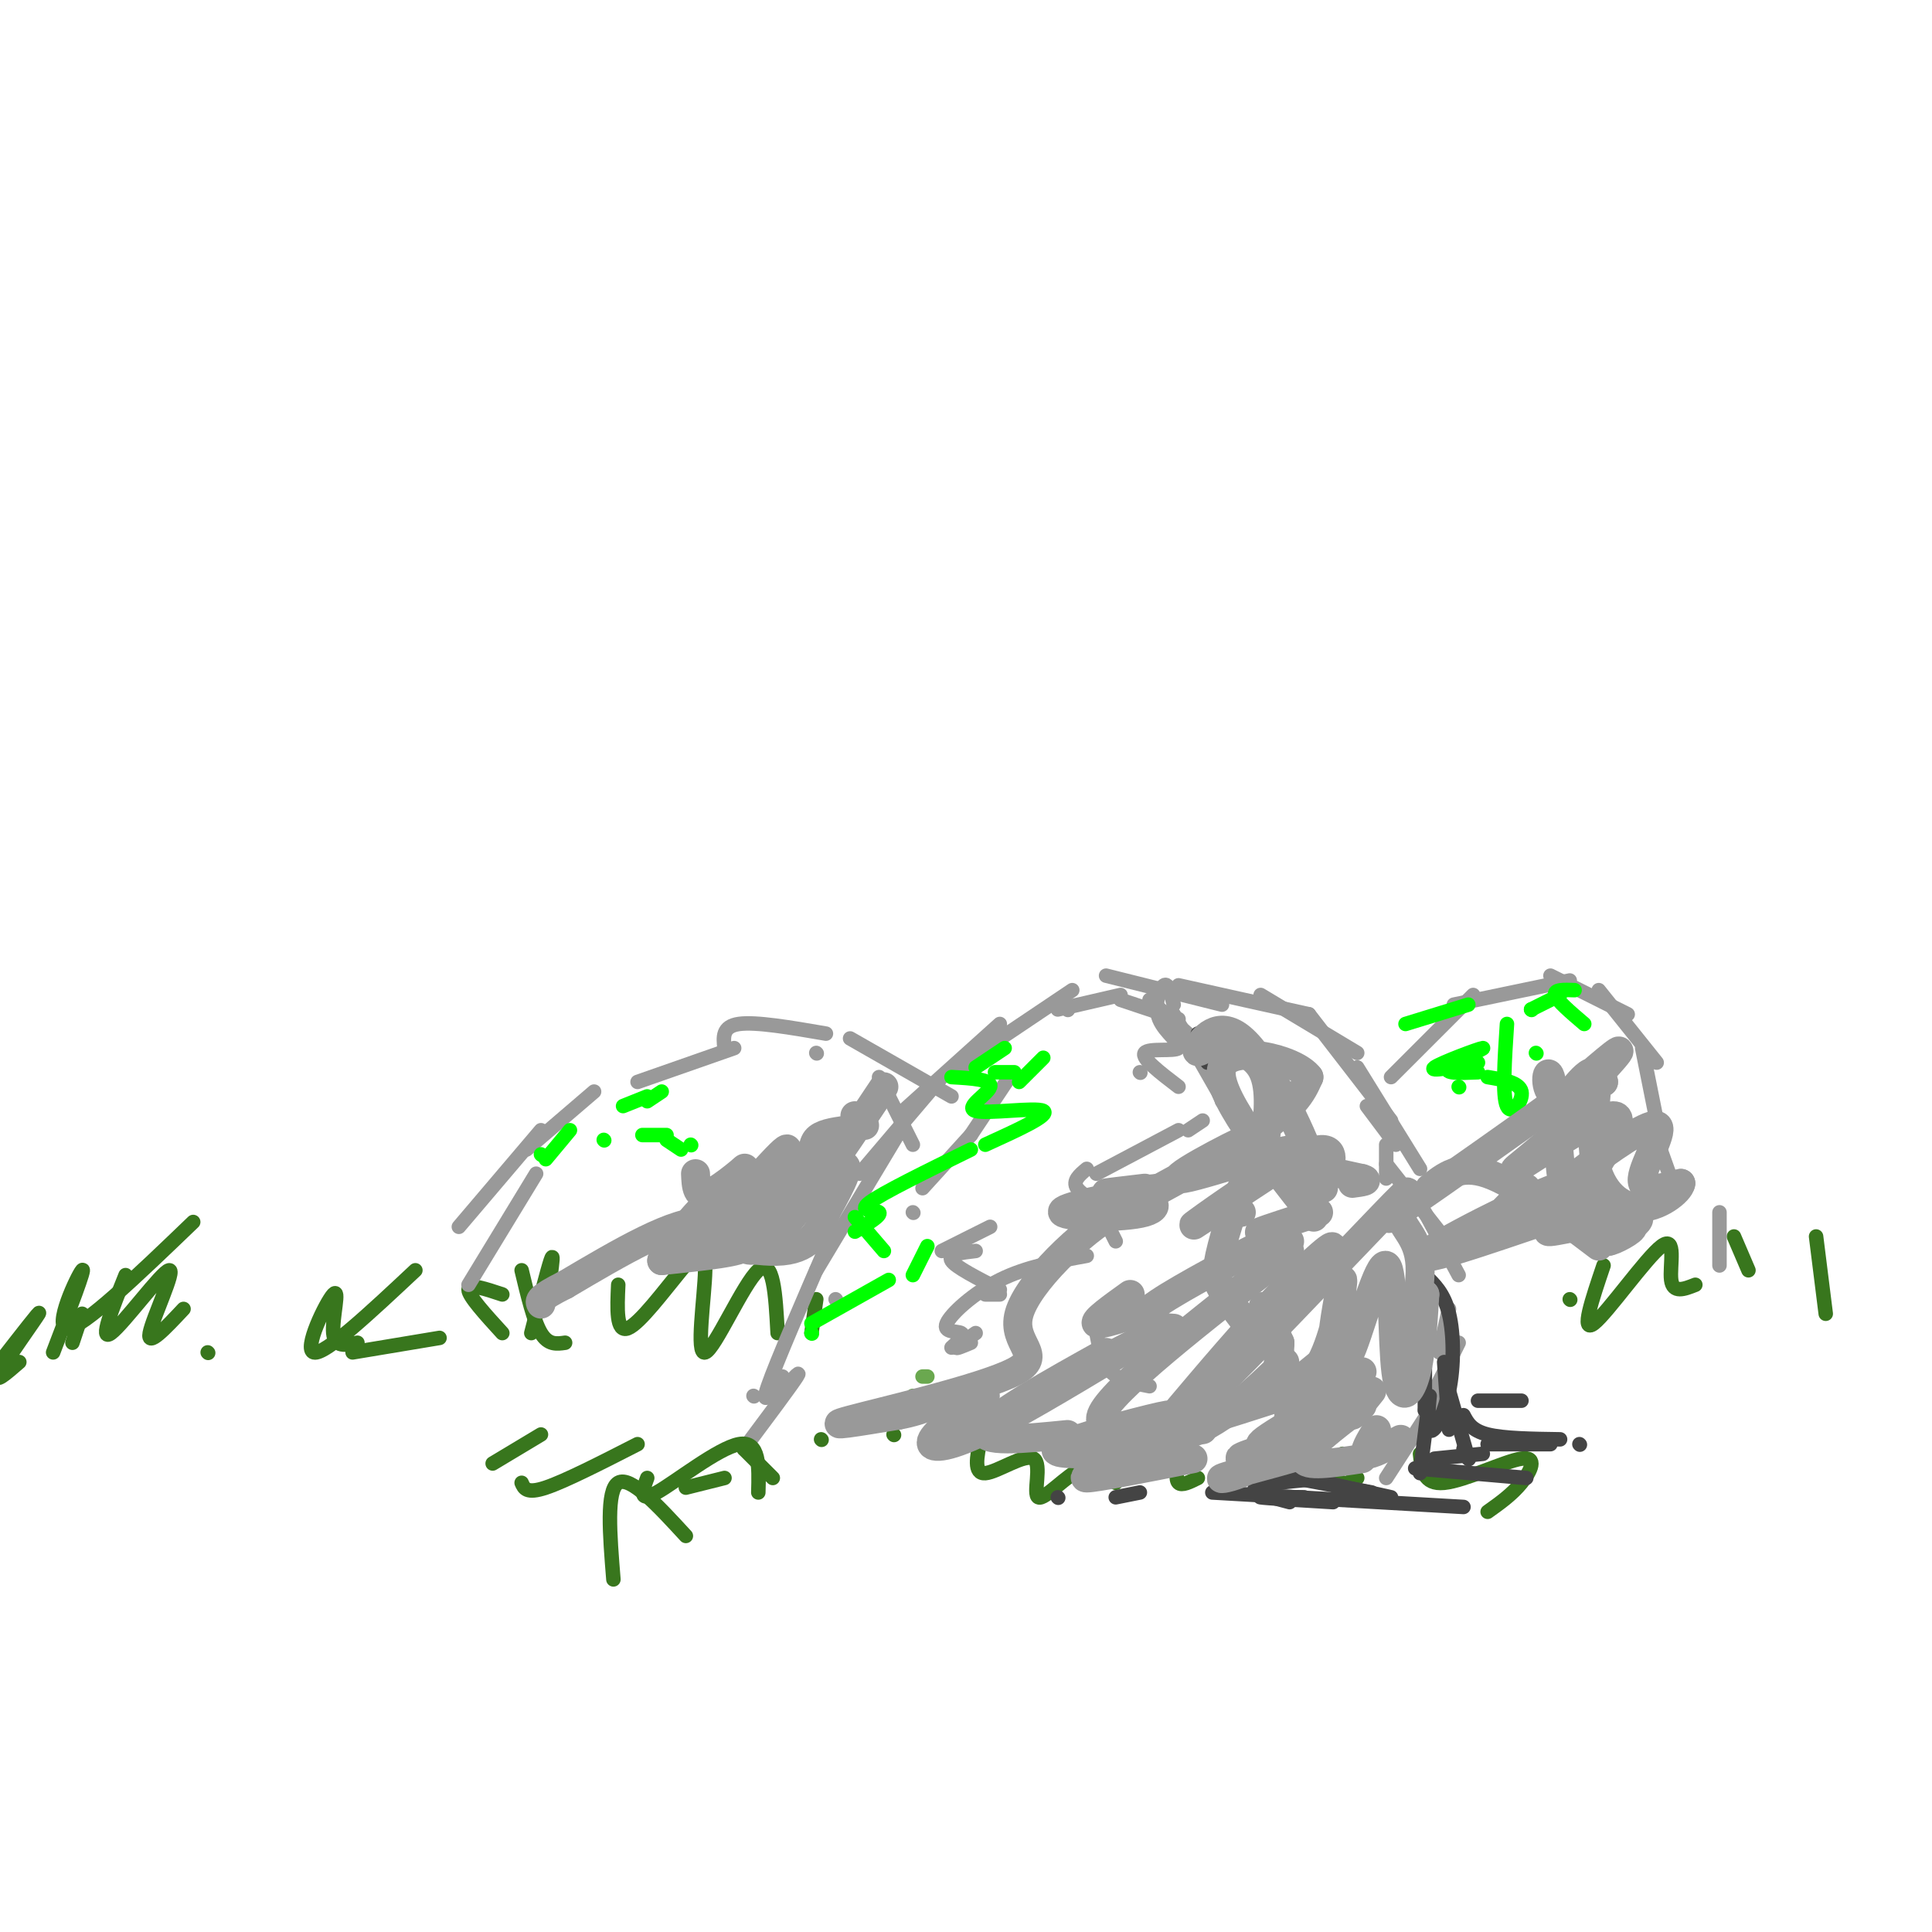 <svg viewBox='0 0 400 400' version='1.1' xmlns='http://www.w3.org/2000/svg' xmlns:xlink='http://www.w3.org/1999/xlink'><g fill='none' stroke='#38761d' stroke-width='3' stroke-linecap='round' stroke-linejoin='round'><path d='M0,282c4.356,-5.600 8.711,-11.200 8,-10c-0.711,1.200 -6.489,9.200 -8,12c-1.511,2.800 1.244,0.400 4,-2'/><path d='M17,272c0.000,0.000 -2.000,6.000 -2,6'/><path d='M26,264c-2.786,6.958 -5.571,13.917 -3,12c2.571,-1.917 10.500,-12.708 12,-13c1.500,-0.292 -3.429,9.917 -4,13c-0.571,3.083 3.214,-0.958 7,-5'/><path d='M43,280c0.000,0.000 0.100,0.100 0.1,0.1'/><path d='M73,280c0.000,0.000 18.000,-3.000 18,-3'/><path d='M104,276c-3.500,-3.833 -7.000,-7.667 -7,-9c0.000,-1.333 3.500,-0.167 7,1'/><path d='M114,264c0.333,-2.500 0.667,-5.000 0,-3c-0.667,2.000 -2.333,8.500 -4,15'/><path d='M86,263c-9.357,8.768 -18.714,17.536 -21,17c-2.286,-0.536 2.500,-10.375 4,-12c1.500,-1.625 -0.286,4.964 0,8c0.286,3.036 2.643,2.518 5,2'/><path d='M108,263c1.250,5.250 2.500,10.500 4,13c1.500,2.500 3.250,2.250 5,2'/><path d='M128,266c-0.227,4.983 -0.454,9.966 2,9c2.454,-0.966 7.588,-7.880 11,-12c3.412,-4.120 5.100,-5.444 5,0c-0.100,5.444 -1.988,17.658 0,17c1.988,-0.658 7.854,-14.188 11,-17c3.146,-2.812 3.573,5.094 4,13'/><path d='M169,269c0.000,0.000 -1.000,7.000 -1,7'/><path d='M40,253c-11.444,11.000 -22.889,22.000 -26,22c-3.111,0.000 2.111,-11.000 3,-12c0.889,-1.000 -2.556,8.000 -6,17'/><path d='M325,269c0.000,0.000 0.100,0.100 0.1,0.1'/><path d='M332,262c-2.399,7.083 -4.798,14.167 -2,12c2.798,-2.167 10.792,-13.583 14,-16c3.208,-2.417 1.631,4.167 2,7c0.369,2.833 2.685,1.917 5,1'/><path d='M359,256c0.000,0.000 3.000,7.000 3,7'/><path d='M376,256c0.000,0.000 2.000,16.000 2,16'/></g>
<g fill='none' stroke='#999999' stroke-width='3' stroke-linecap='round' stroke-linejoin='round'><path d='M162,285c-2.333,3.417 -4.667,6.833 -3,2c1.667,-4.833 7.333,-17.917 13,-31'/><path d='M169,263c0.000,0.000 18.000,-30.000 18,-30'/><path d='M178,243c0.000,0.000 17.000,-20.000 17,-20'/><path d='M187,230c0.000,0.000 20.000,-18.000 20,-18'/><path d='M203,217c-2.583,2.000 -5.167,4.000 -2,2c3.167,-2.000 12.083,-8.000 21,-14'/><path d='M219,209c0.000,0.000 13.000,-3.000 13,-3'/><path d='M232,207c0.000,0.000 12.000,4.000 12,4'/><path d='M238,207c0.000,0.000 9.000,8.000 9,8'/><path d='M243,210c0.000,0.000 12.000,21.000 12,21'/><path d='M251,218c0.000,0.000 2.000,10.000 2,10'/><path d='M229,202c0.000,0.000 24.000,6.000 24,6'/><path d='M244,204c0.000,0.000 27.000,6.000 27,6'/><path d='M261,206c0.000,0.000 20.000,12.000 20,12'/><path d='M271,210c0.000,0.000 17.000,22.000 17,22'/><path d='M281,221c0.000,0.000 13.000,21.000 13,21'/><path d='M283,229c0.000,0.000 6.000,8.000 6,8'/><path d='M287,234c0.000,0.000 0.100,0.100 0.1,0.1'/><path d='M287,237c0.000,0.000 0.000,7.000 0,7'/><path d='M287,241c0.000,0.000 11.000,14.000 11,14'/><path d='M295,251c0.000,0.000 7.000,13.000 7,13'/><path d='M300,271c0.000,0.000 -2.000,9.000 -2,9'/><path d='M302,278c0.000,0.000 -7.000,14.000 -7,14'/><path d='M298,289c0.000,0.000 -11.000,17.000 -11,17'/><path d='M161,289c2.583,-2.917 5.167,-5.833 4,-4c-1.167,1.833 -6.083,8.417 -11,15'/><path d='M156,289c0.000,0.000 0.100,0.100 0.1,0.1'/><path d='M249,232c0.000,0.000 -3.000,2.000 -3,2'/><path d='M244,234c0.000,0.000 -17.000,9.000 -17,9'/><path d='M225,242c-1.500,1.250 -3.000,2.500 -2,4c1.000,1.500 4.500,3.250 8,5'/><path d='M228,251c0.000,0.000 3.000,6.000 3,6'/><path d='M205,254c0.000,0.000 -10.000,5.000 -10,5'/><path d='M202,259c-2.917,0.333 -5.833,0.667 -5,2c0.833,1.333 5.417,3.667 10,6'/><path d='M207,268c0.000,0.000 -3.000,0.000 -3,0'/><path d='M225,260c-6.262,1.137 -12.524,2.274 -18,5c-5.476,2.726 -10.167,7.042 -11,9c-0.833,1.958 2.190,1.560 3,2c0.810,0.440 -0.595,1.720 -2,3'/><path d='M201,278c-1.583,0.667 -3.167,1.333 -3,1c0.167,-0.333 2.083,-1.667 4,-3'/><path d='M243,208c-0.544,-2.298 -1.088,-4.596 -2,-4c-0.912,0.596 -2.193,4.088 -1,7c1.193,2.912 4.860,5.246 4,6c-0.860,0.754 -6.246,-0.070 -7,1c-0.754,1.070 3.123,4.035 7,7'/><path d='M236,222c0.000,0.000 0.100,0.100 0.1,0.1'/><path d='M221,209c0.000,0.000 0.100,0.100 0.1,0.1'/><path d='M204,218c0.000,0.000 -6.000,4.000 -6,4'/><path d='M209,223c0.000,0.000 -8.000,12.000 -8,12'/><path d='M201,235c0.000,0.000 -10.000,11.000 -10,11'/><path d='M189,251c0.000,0.000 0.100,0.100 0.1,0.1'/><path d='M173,269c0.000,0.000 0.100,0.100 0.1,0.1'/><path d='M227,276c0.583,3.083 1.167,6.167 3,8c1.833,1.833 4.917,2.417 8,3'/><path d='M239,278c0.000,0.000 0.100,0.100 0.1,0.1'/><path d='M288,223c0.000,0.000 17.000,-17.000 17,-17'/><path d='M301,208c0.000,0.000 24.000,-5.000 24,-5'/><path d='M321,202c0.000,0.000 16.000,8.000 16,8'/><path d='M331,205c0.000,0.000 12.000,15.000 12,15'/><path d='M340,217c0.000,0.000 3.000,15.000 3,15'/><path d='M342,233c0.000,0.000 5.000,14.000 5,14'/><path d='M356,251c0.000,0.000 0.000,11.000 0,11'/><path d='M169,218c0.000,0.000 0.100,0.100 0.1,0.1'/><path d='M171,214c-7.250,-1.250 -14.500,-2.500 -18,-2c-3.500,0.500 -3.250,2.750 -3,5'/><path d='M152,217c0.000,0.000 -20.000,7.000 -20,7'/><path d='M123,226c0.000,0.000 -14.000,12.000 -14,12'/><path d='M112,234c0.000,0.000 -17.000,20.000 -17,20'/><path d='M111,243c0.000,0.000 -14.000,23.000 -14,23'/><path d='M176,215c0.000,0.000 21.000,12.000 21,12'/><path d='M182,223c0.000,0.000 7.000,14.000 7,14'/></g>
<g fill='none' stroke='#38761d' stroke-width='3' stroke-linecap='round' stroke-linejoin='round'><path d='M127,327c-0.750,-9.250 -1.500,-18.500 1,-20c2.500,-1.500 8.250,4.750 14,11'/><path d='M142,308c0.000,0.000 8.000,-2.000 8,-2'/><path d='M154,300c0.000,0.000 6.000,6.000 6,6'/><path d='M170,298c0.000,0.000 0.100,0.100 0.1,0.1'/><path d='M185,297c0.000,0.000 0.100,0.100 0.1,0.1'/><path d='M203,298c-0.740,3.593 -1.480,7.187 1,7c2.480,-0.187 8.180,-4.153 10,-3c1.820,1.153 -0.241,7.426 1,8c1.241,0.574 5.783,-4.550 9,-6c3.217,-1.450 5.108,0.775 7,3'/><path d='M244,302c-0.333,2.167 -0.667,4.333 0,5c0.667,0.667 2.333,-0.167 4,-1'/><path d='M262,302c0.000,0.000 4.000,4.000 4,4'/><path d='M278,301c-0.750,2.583 -1.500,5.167 -1,6c0.500,0.833 2.250,-0.083 4,-1'/><path d='M294,301c0.345,3.214 0.690,6.429 5,6c4.310,-0.429 12.583,-4.500 16,-5c3.417,-0.500 1.976,2.571 0,5c-1.976,2.429 -4.488,4.214 -7,6'/><path d='M157,309c0.156,-5.400 0.311,-10.800 -4,-10c-4.311,0.800 -13.089,7.800 -17,10c-3.911,2.200 -2.956,-0.400 -2,-3'/><path d='M132,299c-7.500,3.833 -15.000,7.667 -19,9c-4.000,1.333 -4.500,0.167 -5,-1'/><path d='M112,297c0.000,0.000 -10.000,6.000 -10,6'/></g>
<g fill='none' stroke='#6aa84f' stroke-width='3' stroke-linecap='round' stroke-linejoin='round'><path d='M189,289c0.000,0.000 0.100,0.100 0.1,0.1'/><path d='M191,285c0.000,0.000 1.000,0.000 1,0'/></g>
<g fill='none' stroke='#00ff00' stroke-width='3' stroke-linecap='round' stroke-linejoin='round'><path d='M129,229c0.000,0.000 5.000,-2.000 5,-2'/><path d='M137,226c0.000,0.000 -3.000,2.000 -3,2'/><path d='M133,235c0.000,0.000 5.000,0.000 5,0'/><path d='M138,236c0.000,0.000 3.000,2.000 3,2'/><path d='M143,237c0.000,0.000 0.100,0.100 0.1,0.1'/><path d='M125,236c0.000,0.000 0.100,0.100 0.1,0.1'/><path d='M118,234c0.000,0.000 -5.000,6.000 -5,6'/><path d='M112,239c0.000,0.000 0.100,0.100 0.1,0.1'/><path d='M211,224c0.000,0.000 5.000,-5.000 5,-5'/><path d='M210,222c0.000,0.000 -4.000,0.000 -4,0'/><path d='M208,217c0.000,0.000 -6.000,4.000 -6,4'/><path d='M197,223c4.208,0.238 8.417,0.476 8,2c-0.417,1.524 -5.458,4.333 -3,5c2.458,0.667 12.417,-0.810 14,0c1.583,0.810 -5.208,3.905 -12,7'/><path d='M201,238c-9.200,4.511 -18.400,9.022 -21,11c-2.600,1.978 1.400,1.422 2,2c0.600,0.578 -2.200,2.289 -5,4'/><path d='M302,225c0.000,0.000 0.100,0.100 0.1,0.1'/><path d='M306,220c-5.179,0.988 -10.357,1.976 -9,1c1.357,-0.976 9.250,-3.917 10,-4c0.750,-0.083 -5.643,2.690 -7,4c-1.357,1.310 2.321,1.155 6,1'/><path d='M308,223c3.289,0.556 6.578,1.111 7,3c0.422,1.889 -2.022,5.111 -3,3c-0.978,-2.111 -0.489,-9.556 0,-17'/><path d='M317,209c0.000,0.000 0.100,0.100 0.1,0.1'/><path d='M317,209c0.000,0.000 6.000,-3.000 6,-3'/><path d='M326,205c-2.167,-0.083 -4.333,-0.167 -4,1c0.333,1.167 3.167,3.583 6,6'/><path d='M318,218c0.000,0.000 0.100,0.100 0.1,0.1'/><path d='M304,208c0.000,0.000 -13.000,4.000 -13,4'/><path d='M177,252c0.000,0.000 6.000,7.000 6,7'/><path d='M192,258c0.000,0.000 -3.000,6.000 -3,6'/><path d='M184,265c0.000,0.000 -16.000,9.000 -16,9'/><path d='M168,276c0.000,0.000 0.100,0.100 0.1,0.1'/></g>
<g fill='none' stroke='#444444' stroke-width='3' stroke-linecap='round' stroke-linejoin='round'><path d='M294,305c0.959,-7.683 1.917,-15.365 2,-16c0.083,-0.635 -0.710,5.778 0,7c0.710,1.222 2.922,-2.748 4,-8c1.078,-5.252 1.022,-11.786 0,-16c-1.022,-4.214 -3.011,-6.107 -5,-8'/><path d='M295,264c-0.833,-2.167 -0.417,-3.583 0,-5'/><path d='M248,214c0.000,0.000 2.000,6.000 2,6'/><path d='M295,283c0.000,0.000 0.000,9.000 0,9'/><path d='M299,282c0.000,0.000 1.000,14.000 1,14'/><path d='M300,288c0.000,0.000 4.000,14.000 4,14'/><path d='M297,302c0.000,0.000 10.000,-1.000 10,-1'/><path d='M304,302c0.000,0.000 0.100,0.100 0.1,0.1'/><path d='M308,299c0.000,0.000 13.000,0.000 13,0'/><path d='M303,300c0.000,0.000 0.100,0.100 0.1,0.1'/><path d='M306,290c0.000,0.000 9.000,0.000 9,0'/><path d='M303,293c0.833,1.583 1.667,3.167 5,4c3.333,0.833 9.167,0.917 15,1'/><path d='M327,299c0.000,0.000 0.100,0.100 0.1,0.1'/><path d='M293,304c0.000,0.000 23.000,2.000 23,2'/><path d='M270,306c0.000,0.000 18.000,4.000 18,4'/><path d='M268,306c0.000,0.000 16.000,3.000 16,3'/><path d='M275,306c-6.833,0.583 -13.667,1.167 -15,2c-1.333,0.833 2.833,1.917 7,3'/><path d='M270,310c-5.000,-0.083 -10.000,-0.167 -9,0c1.000,0.167 8.000,0.583 15,1'/><path d='M303,312c0.000,0.000 -52.000,-3.000 -52,-3'/><path d='M231,310c0.000,0.000 5.000,-1.000 5,-1'/><path d='M219,310c0.000,0.000 0.100,0.100 0.1,0.1'/></g>
<g fill='none' stroke='#999999' stroke-width='6' stroke-linecap='round' stroke-linejoin='round'><path d='M272,287c-11.542,3.696 -23.083,7.393 -19,6c4.083,-1.393 23.792,-7.875 26,-7c2.208,0.875 -13.083,9.107 -17,12c-3.917,2.893 3.542,0.446 11,-2'/><path d='M282,291c-6.000,4.583 -12.000,9.167 -12,11c0.000,1.833 6.000,0.917 12,0'/><path d='M290,298c-3.083,1.667 -6.167,3.333 -7,3c-0.833,-0.333 0.583,-2.667 2,-5'/><path d='M284,288c0.000,0.000 -4.000,5.000 -4,5'/><path d='M282,284c-2.333,2.833 -4.667,5.667 -5,6c-0.333,0.333 1.333,-1.833 3,-4'/><path d='M281,276c0.000,0.000 -16.000,13.000 -16,13'/><path d='M251,293c-11.167,4.750 -22.333,9.500 -25,11c-2.667,1.500 3.167,-0.250 9,-2'/><path d='M236,302c-6.417,2.000 -12.833,4.000 -11,4c1.833,0.000 11.917,-2.000 22,-4'/><path d='M272,297c-8.443,2.395 -16.886,4.791 -15,5c1.886,0.209 14.102,-1.767 13,-1c-1.102,0.767 -15.522,4.278 -17,5c-1.478,0.722 9.987,-1.344 13,-9c3.013,-7.656 -2.425,-20.902 -4,-25c-1.575,-4.098 0.712,0.951 3,6'/><path d='M265,278c-0.008,3.600 -1.526,9.601 0,11c1.526,1.399 6.098,-1.802 9,-8c2.902,-6.198 4.134,-15.392 4,-16c-0.134,-0.608 -1.633,7.370 -2,11c-0.367,3.630 0.398,2.910 1,4c0.602,1.090 1.040,3.988 3,-1c1.960,-4.988 5.443,-17.863 7,-17c1.557,0.863 1.188,15.463 2,22c0.812,6.537 2.803,5.011 4,1c1.197,-4.011 1.598,-10.505 2,-17'/><path d='M295,268c-0.872,1.045 -4.051,12.157 -4,12c0.051,-0.157 3.333,-11.584 3,-18c-0.333,-6.416 -4.279,-7.822 -4,-11c0.279,-3.178 4.785,-8.128 -4,1c-8.785,9.128 -30.860,32.333 -33,34c-2.140,1.667 15.655,-18.205 21,-25c5.345,-6.795 -1.758,-0.513 -9,7c-7.242,7.513 -14.621,16.256 -22,25'/><path d='M243,293c-4.622,4.867 -5.178,4.533 -3,3c2.178,-1.533 7.089,-4.267 12,-7'/><path d='M266,282c-6.049,5.851 -12.098,11.702 -20,15c-7.902,3.298 -17.656,4.044 -23,4c-5.344,-0.044 -6.278,-0.878 0,-3c6.278,-2.122 19.767,-5.533 19,-5c-0.767,0.533 -15.791,5.009 -14,0c1.791,-5.009 20.395,-19.505 39,-34'/><path d='M267,257c-4.833,1.583 -9.667,3.167 -10,3c-0.333,-0.167 3.833,-2.083 8,-4'/><path d='M273,251c-5.417,1.750 -10.833,3.500 -12,4c-1.167,0.500 1.917,-0.250 5,-1'/><path d='M266,255c0.000,0.000 0.100,0.100 0.1,0.1'/><path d='M257,260c-8.833,4.750 -17.667,9.500 -20,12c-2.333,2.500 1.833,2.750 6,3'/><path d='M241,275c-11.833,6.083 -23.667,12.167 -27,14c-3.333,1.833 1.833,-0.583 7,-3'/><path d='M238,271c-5.167,1.750 -10.333,3.500 -11,3c-0.667,-0.500 3.167,-3.250 7,-6'/><path d='M257,247c-6.111,4.181 -12.221,8.362 -9,6c3.221,-2.362 15.775,-11.265 22,-14c6.225,-2.735 6.122,0.700 5,3c-1.122,2.300 -3.264,3.465 -5,3c-1.736,-0.465 -3.068,-2.562 -1,-3c2.068,-0.438 7.534,0.781 13,2'/><path d='M282,244c1.833,0.500 -0.083,0.750 -2,1'/><path d='M274,246c0.000,0.000 -16.000,-9.000 -16,-9'/><path d='M229,280c-11.833,6.583 -23.667,13.167 -25,16c-1.333,2.833 7.833,1.917 17,1'/><path d='M249,296c0.000,0.000 -25.000,4.000 -25,4'/><path d='M316,246c-4.942,4.782 -9.884,9.564 -6,8c3.884,-1.564 16.594,-9.476 12,-8c-4.594,1.476 -26.491,12.338 -27,14c-0.509,1.662 20.372,-5.878 30,-9c9.628,-3.122 8.003,-1.827 4,0c-4.003,1.827 -10.386,4.184 -8,4c2.386,-0.184 13.539,-2.910 17,-3c3.461,-0.090 -0.769,2.455 -5,5'/><path d='M333,257c0.836,0.045 5.426,-2.344 5,-3c-0.426,-0.656 -5.869,0.419 -9,0c-3.131,-0.419 -3.950,-2.333 -1,-8c2.950,-5.667 9.669,-15.088 6,-15c-3.669,0.088 -17.726,9.683 -20,11c-2.274,1.317 7.234,-5.645 11,-10c3.766,-4.355 1.790,-6.101 2,-7c0.210,-0.899 2.605,-0.949 5,-1'/><path d='M332,224c-1.401,1.042 -7.404,4.147 -10,3c-2.596,-1.147 -1.785,-6.547 -1,-4c0.785,2.547 1.545,13.042 2,18c0.455,4.958 0.607,4.381 5,1c4.393,-3.381 13.029,-9.564 15,-9c1.971,0.564 -2.723,7.875 -3,11c-0.277,3.125 3.861,2.062 8,1'/><path d='M348,245c-0.214,1.633 -4.748,5.217 -9,5c-4.252,-0.217 -8.222,-4.235 -9,-11c-0.778,-6.765 1.637,-16.277 0,-17c-1.637,-0.723 -7.325,7.344 -6,7c1.325,-0.344 9.664,-9.098 11,-11c1.336,-1.902 -4.332,3.049 -10,8'/><path d='M325,226c-9.200,6.667 -27.200,19.333 -34,24c-6.800,4.667 -2.400,1.333 2,-2'/><path d='M296,246c3.083,-2.500 6.167,-5.000 12,-3c5.833,2.000 14.417,8.500 23,15'/><path d='M144,243c0.102,2.584 0.205,5.169 3,4c2.795,-1.169 8.283,-6.090 7,-5c-1.283,1.090 -9.336,8.191 -12,12c-2.664,3.809 0.063,4.327 6,-1c5.938,-5.327 15.086,-16.500 15,-15c-0.086,1.500 -9.408,15.673 -8,17c1.408,1.327 13.545,-10.192 18,-13c4.455,-2.808 1.227,3.096 -2,9'/><path d='M171,251c-1.120,3.408 -2.919,7.429 -9,8c-6.081,0.571 -16.445,-2.308 -17,-3c-0.555,-0.692 8.699,0.802 9,2c0.301,1.198 -8.349,2.099 -17,3'/><path d='M137,261c0.732,-0.273 11.062,-2.455 18,-6c6.938,-3.545 10.483,-8.455 12,-12c1.517,-3.545 1.005,-5.727 2,-7c0.995,-1.273 3.498,-1.636 6,-2'/><path d='M179,233c0.000,0.000 -2.000,-2.000 -2,-2'/><path d='M183,225c-9.867,14.778 -19.733,29.556 -25,33c-5.267,3.444 -5.933,-4.444 -12,-5c-6.067,-0.556 -17.533,6.222 -29,13'/><path d='M117,266c-5.667,2.833 -5.333,3.417 -5,4'/><path d='M258,274c-1.935,-2.525 -3.870,-5.050 -5,-7c-1.130,-1.950 -1.456,-3.326 0,-9c1.456,-5.674 4.695,-15.648 8,-18c3.305,-2.352 6.676,2.917 9,5c2.324,2.083 3.602,0.981 1,-6c-2.602,-6.981 -9.085,-19.841 -14,-24c-4.915,-4.159 -8.261,0.383 -9,2c-0.739,1.617 1.131,0.308 3,-1'/><path d='M251,216c2.644,0.289 7.756,1.511 10,5c2.244,3.489 1.622,9.244 1,15'/><path d='M240,246c-5.250,0.500 -10.500,1.000 -11,1c-0.500,0.000 3.750,-0.500 8,-1'/><path d='M240,246c-10.379,1.963 -20.759,3.926 -20,5c0.759,1.074 12.655,1.261 17,0c4.345,-1.261 1.139,-3.968 -6,0c-7.139,3.968 -18.213,14.610 -20,21c-1.787,6.390 5.711,8.528 -1,12c-6.711,3.472 -27.632,8.278 -34,10c-6.368,1.722 1.816,0.361 10,-1'/><path d='M186,293c2.833,-0.500 4.917,-1.250 7,-2'/><path d='M204,289c-4.978,3.533 -9.956,7.067 -11,9c-1.044,1.933 1.844,2.267 9,-1c7.156,-3.267 18.578,-10.133 30,-17'/><path d='M257,251c-3.768,0.687 -7.536,1.375 -3,-2c4.536,-3.375 17.378,-10.811 14,-11c-3.378,-0.189 -22.974,6.869 -24,6c-1.026,-0.869 16.519,-9.666 14,-8c-2.519,1.666 -25.101,13.795 -27,15c-1.899,1.205 16.886,-8.513 27,-15c10.114,-6.487 11.557,-9.744 13,-13'/><path d='M271,223c-2.822,-3.844 -16.378,-6.956 -18,-2c-1.622,4.956 8.689,17.978 19,31'/></g>
</svg>
